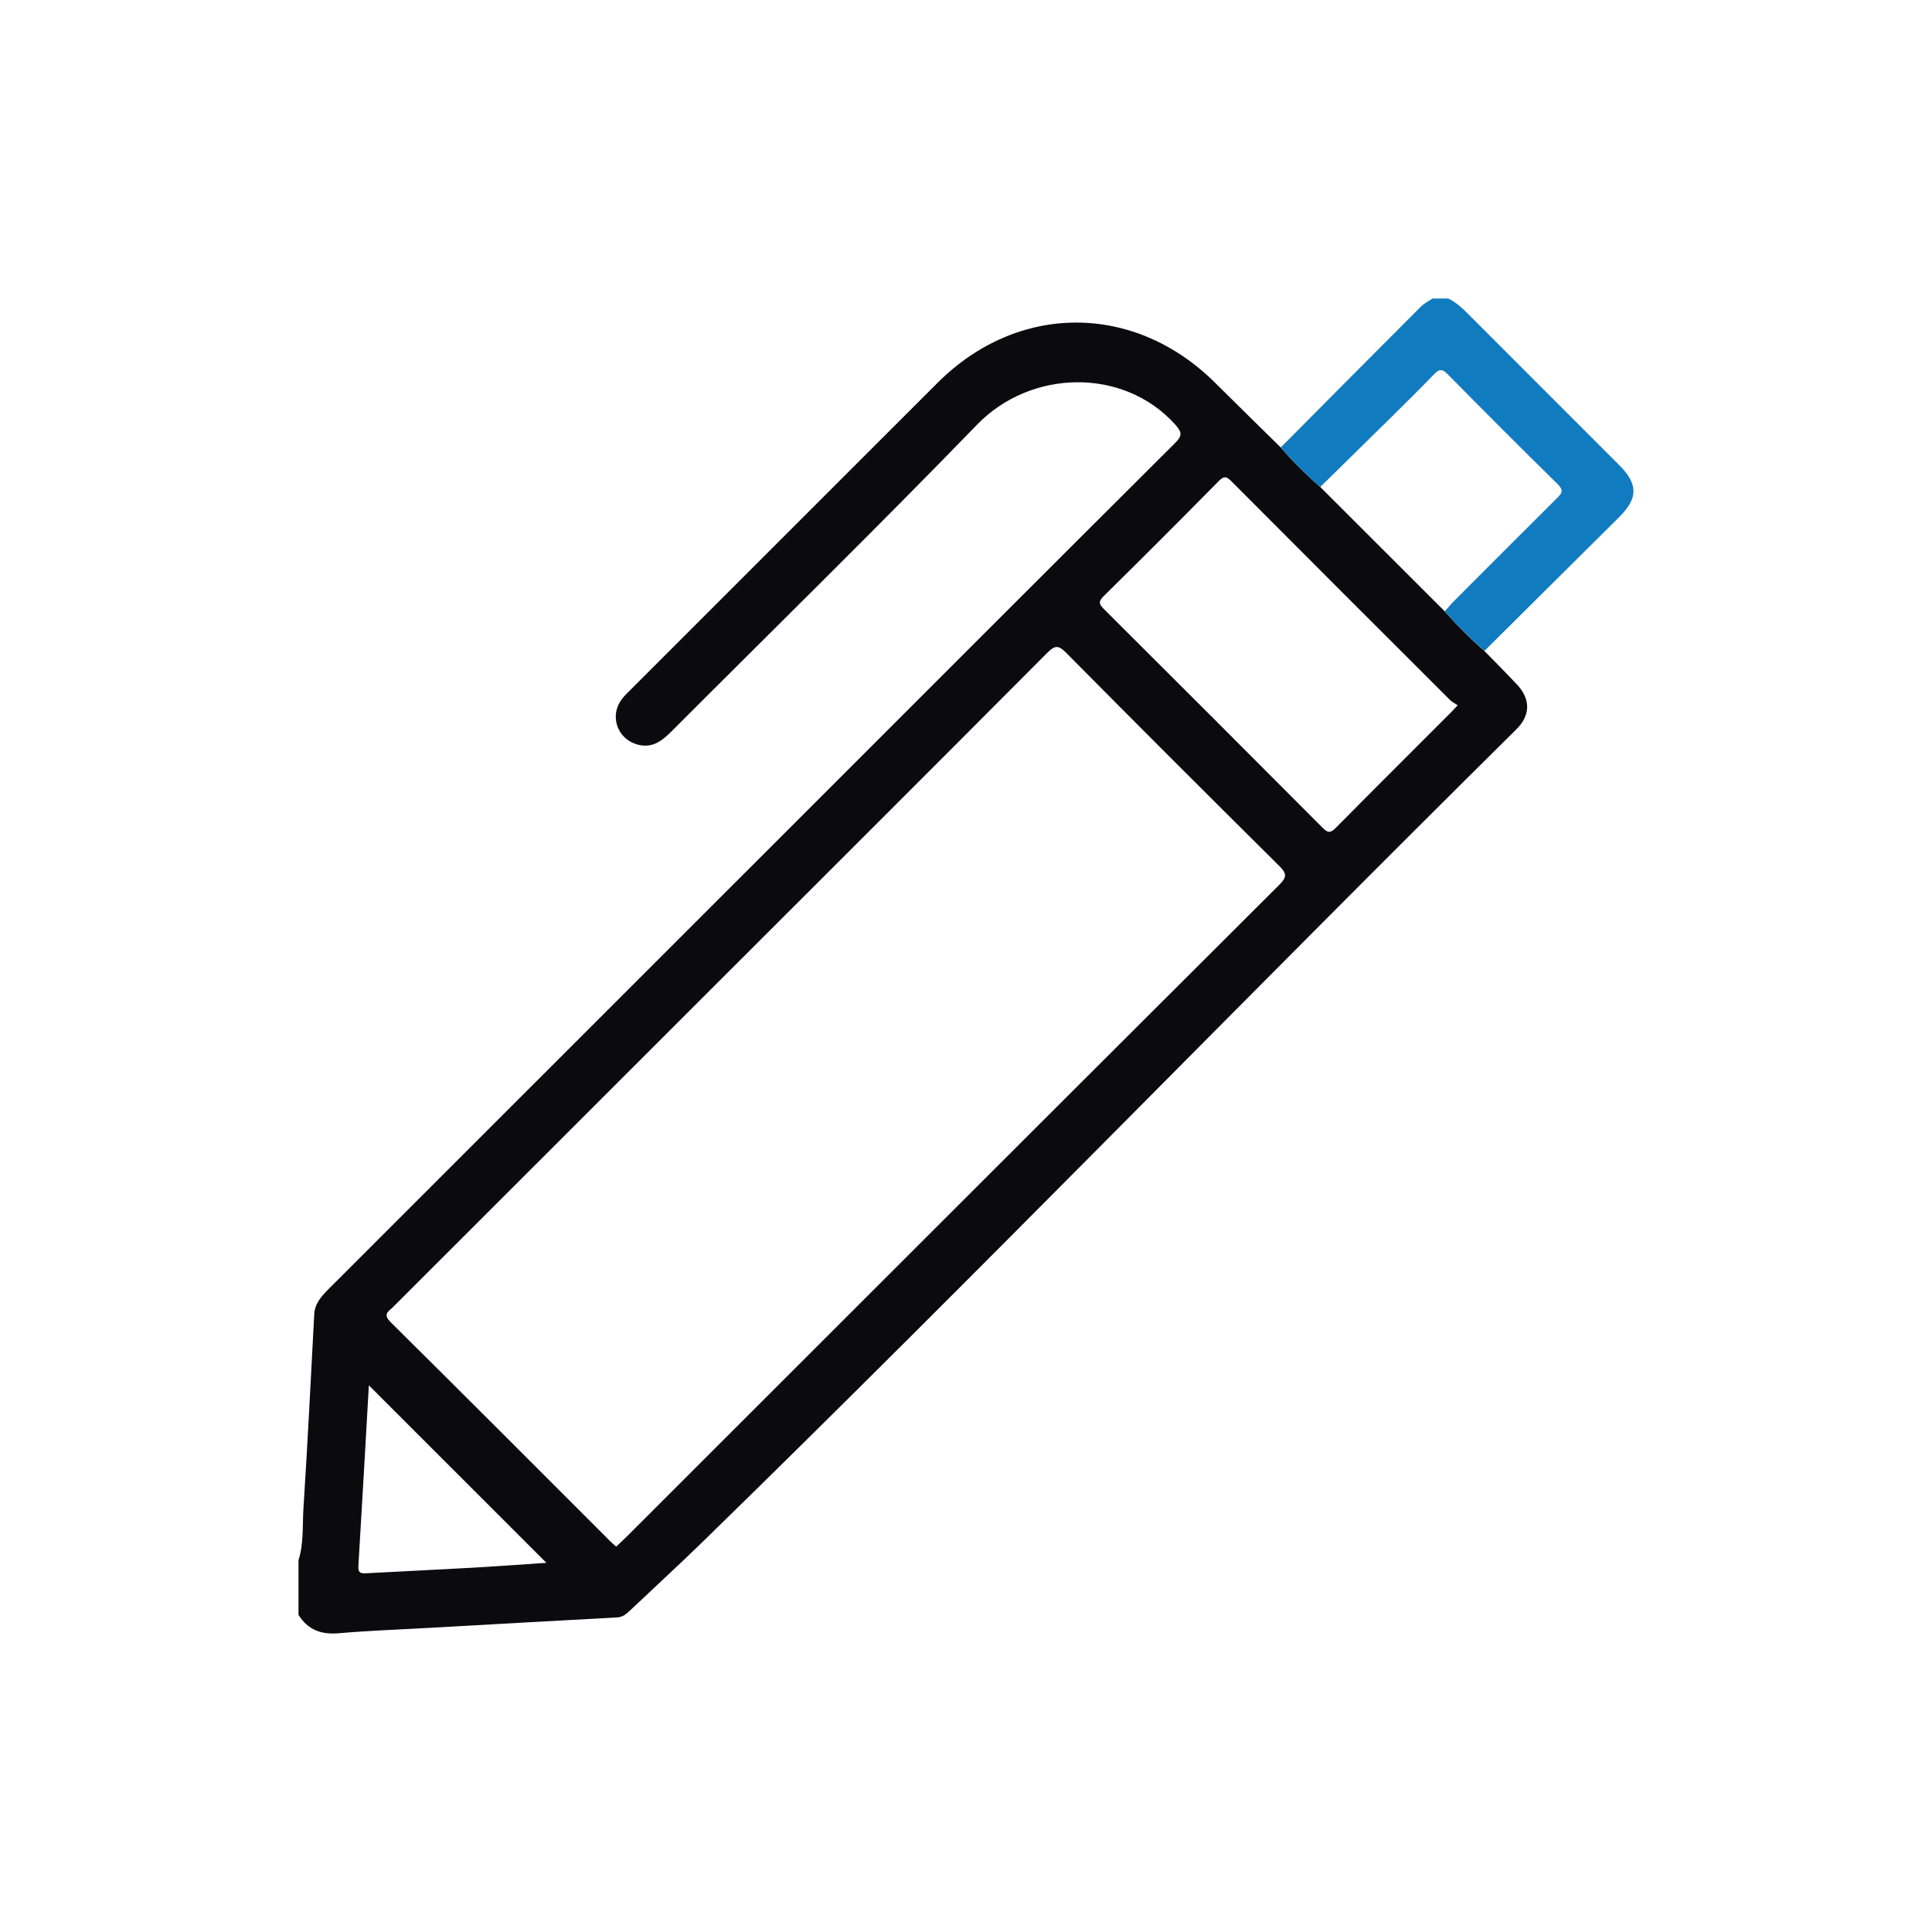 <svg xmlns="http://www.w3.org/2000/svg" id="Capa_1" data-name="Capa 1" viewBox="0 0 1000 1000"><defs><style>      .cls-1 {        fill: #0b0a0d;      }      .cls-1, .cls-2 {        stroke-width: 0px;      }      .cls-2 {        fill: #117bc0;      }    </style></defs><path class="cls-1" d="M154.52,807.51c2.77-8.78,1.97-17.95,2.55-26.93,2.16-33.4,3.79-66.84,5.58-100.27.3-5.62,3.69-9.37,7.4-13.08,79.51-79.46,159-158.95,238.49-238.43,66.45-66.45,132.87-132.94,199.45-199.26,3.82-3.8,4.13-5.53.27-9.82-26.61-29.57-74.57-28.76-102.51.06-51.94,53.6-105.3,105.82-158.03,158.64-4.94,4.95-10,9.05-17.7,6.97-10.52-2.85-14.74-14.84-8.14-23.54,1.35-1.78,3.01-3.33,4.6-4.92,52.93-52.94,105.85-105.9,158.83-158.81,41.58-41.53,101.79-41.52,143.53-.08,11.31,11.23,22.7,22.38,34.06,33.56,6.33,7.31,13.16,14.12,20.46,20.46,21.48,21.46,42.96,42.92,64.44,64.38,6.39,7.28,13.22,14.11,20.51,20.49,5.63,5.78,11.34,11.48,16.86,17.36,7.11,7.57,7.08,15.91-.31,23.22-140.81,139.28-278.63,281.54-420.43,419.83-12.55,12.24-25.47,24.09-38.21,36.13-1.96,1.86-3.81,3.55-6.85,3.71-32.08,1.71-64.16,3.55-96.24,5.35-15.93.9-31.88,1.45-47.77,2.83-9.11.79-16.01-1.72-20.86-9.52v-28.33ZM318.9,800.55c1.74-1.64,3.4-3.13,4.97-4.69,112.77-112.7,225.51-225.43,338.42-338.01,4.22-4.21,3.43-6.08-.32-9.8-36.88-36.58-73.63-73.3-110.17-110.21-4.03-4.07-5.88-3.82-9.77.09-55.53,55.78-111.24,111.37-166.91,167-57.26,57.22-114.53,114.44-171.77,171.68-2.17,2.17-5.41,3.54-1.21,7.69,38.04,37.64,75.81,75.56,113.66,113.39.92.92,1.91,1.75,3.11,2.84ZM754.52,365.04c-1.45-.98-2.93-1.67-4.02-2.76-37.71-37.64-75.4-75.29-113-113.05-2.52-2.53-3.81-3.14-6.67-.24-19.72,20.02-39.59,39.89-59.61,59.61-2.98,2.94-2.18,4.32.31,6.8,37.75,37.6,75.43,75.27,113.02,113.03,2.62,2.63,4.04,2.92,6.82.11,19.74-20,39.67-39.81,59.53-59.69.94-.94,1.84-1.94,3.62-3.81ZM190.92,717.05c-1.78,30.98-3.52,62.29-5.43,93.59-.24,3.86,1.71,3.81,4.45,3.66,18.39-.99,36.79-1.85,55.19-2.89,12.69-.72,25.36-1.67,37.69-2.49-30.66-30.66-61.2-61.19-91.89-91.87Z"></path><path class="cls-2" d="M683.37,252.06c-7.3-6.34-14.13-13.15-20.46-20.46,24.17-24.32,48.33-48.67,72.57-72.93,1.69-1.69,3.98-2.79,5.99-4.17h8.1c3.89,1.85,7,4.67,10.02,7.69,26.14,26.21,52.35,52.37,78.52,78.56,9.83,9.84,9.84,17.07-.07,26.94-23.21,23.1-46.47,46.16-69.71,69.23-7.29-6.38-14.12-13.21-20.51-20.49,1.64-1.83,3.19-3.75,4.92-5.48,17.6-17.64,35.2-35.27,52.87-52.84,2.44-2.43,4.17-4.03.7-7.44-19.22-18.87-38.24-37.95-57.16-57.12-2.86-2.9-4.48-2.32-6.97.26-7.17,7.43-14.52,14.68-21.87,21.94-12.29,12.13-24.62,24.21-36.94,36.31Z"></path></svg>